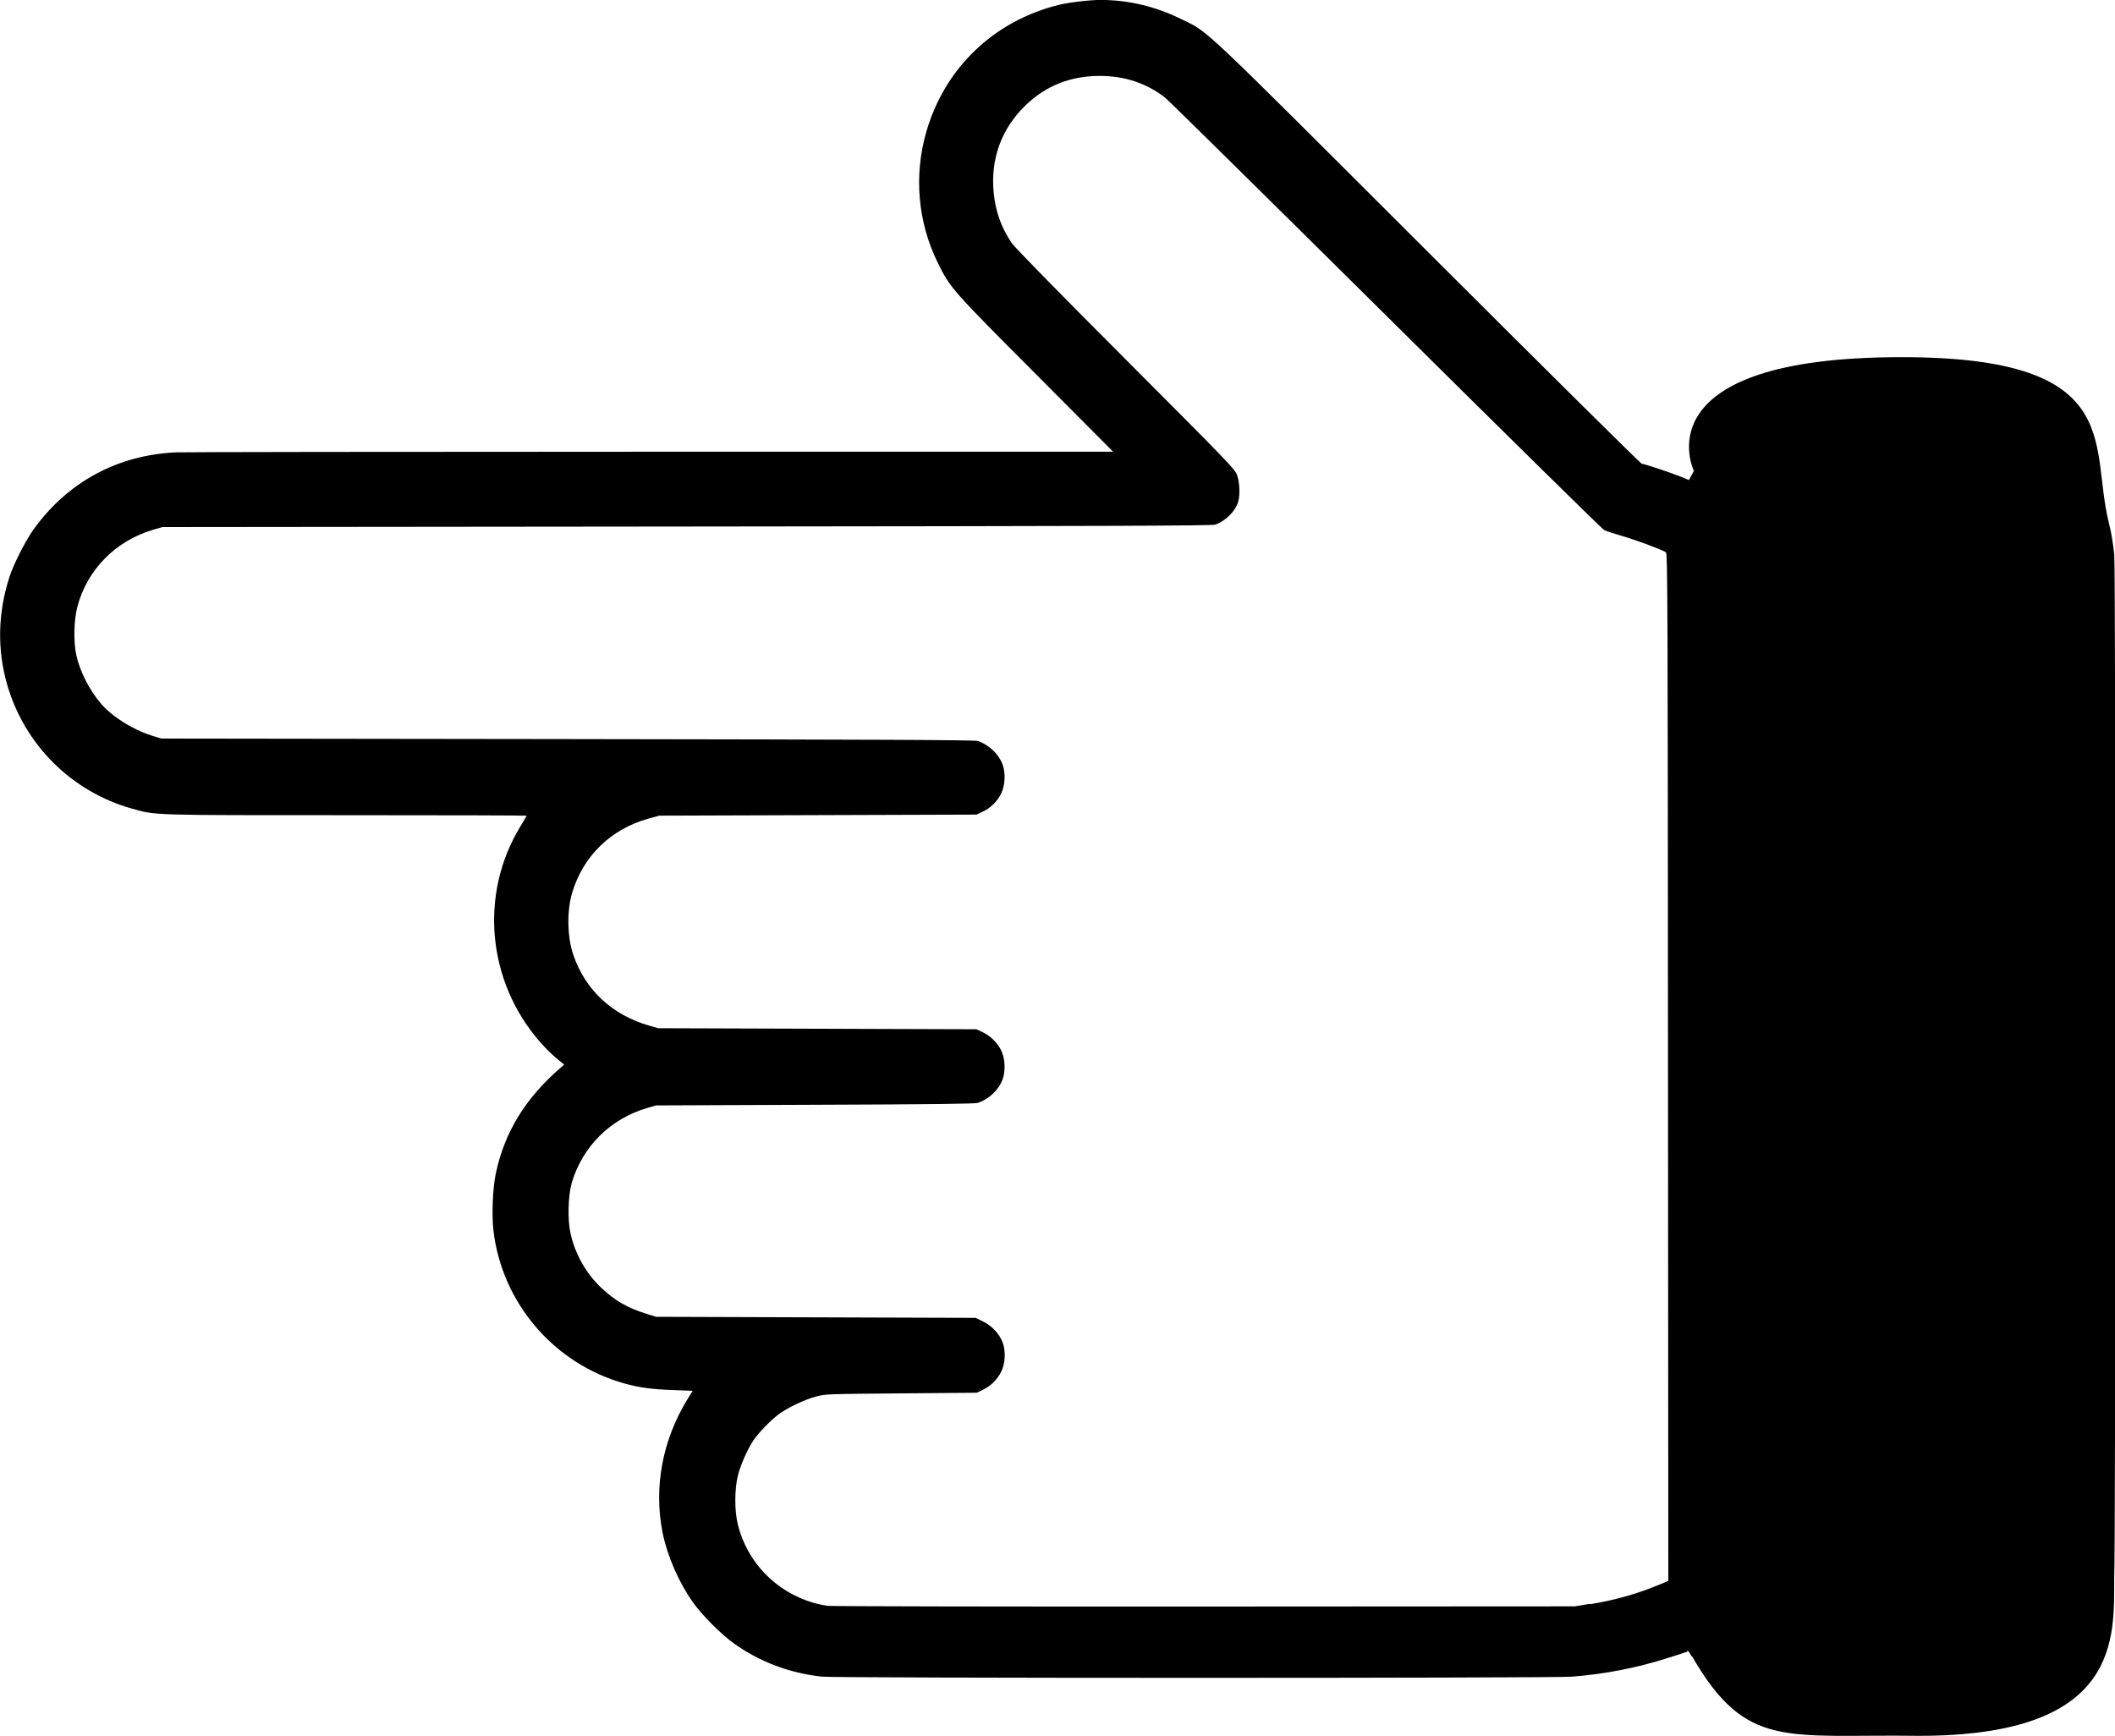 <?xml version="1.0" encoding="UTF-8"?><!-- Created with Inkscape (http://www.inkscape.org/) --><svg xmlns="http://www.w3.org/2000/svg" xmlns:inkscape="http://www.inkscape.org/namespaces/inkscape" xmlns:sodipodi="http://sodipodi.sourceforge.net/DTD/sodipodi-0.dtd" xmlns:svg="http://www.w3.org/2000/svg" height="16.415" id="svg2" inkscape:version="1.2.2 (732a01da63, 2022-12-09)" sodipodi:docname="left_hand_icon.svg" version="1.1" viewBox="0 0 20 16.415" width="20">
  <defs id="defs6"/>
  <sodipodi:namedview bordercolor="#000000" borderopacity="0.25" id="namedview4" inkscape:current-layer="g8" inkscape:cx="-295.75499" inkscape:cy="-15.129975" inkscape:deskcolor="#d1d1d1" inkscape:pagecheckerboard="0" inkscape:pageopacity="0.0" inkscape:showpageshadow="2" inkscape:window-height="1369" inkscape:window-maximized="1" inkscape:window-width="3440" inkscape:window-x="3432" inkscape:window-y="-8" inkscape:zoom="1.3879732" pagecolor="#ffffff" showgrid="false"/>
  <g id="g8" inkscape:groupmode="layer" inkscape:label="Image" transform="translate(-141.063,-119.128)">
    <path d="m 157.06,134.791 c -0.045,-0.079 -0.037,-0.046 -0.046,-0.043 -0.007,0.003 -0.086,0.029 -0.176,0.057 -0.295,0.095 -0.601,0.154 -0.911,0.178 -0.199,0.015 -6.954,0.015 -7.092,-3.9e-4 -0.304,-0.033 -0.583,-0.138 -0.825,-0.309 -0.126,-0.089 -0.308,-0.271 -0.398,-0.399 -0.13,-0.183 -0.24,-0.437 -0.283,-0.651 -0.086,-0.432 -0.003,-0.876 0.236,-1.266 l 0.048,-0.078 -0.189,-0.007 c -0.194,-0.007 -0.317,-0.023 -0.455,-0.062 -0.666,-0.185 -1.16,-0.762 -1.24,-1.447 -0.017,-0.147 -0.007,-0.4 0.022,-0.536 0.082,-0.392 0.279,-0.714 0.612,-1.002 l 0.035,-0.03 -0.075,-0.062 c -0.041,-0.034 -0.11,-0.102 -0.152,-0.151 -0.502,-0.573 -0.578,-1.399 -0.187,-2.04 0.032,-0.053 0.059,-0.099 0.059,-0.101 0,-0.003 -0.764,-0.005 -1.698,-0.005 -1.861,0 -1.807,0.002 -2.034,-0.062 -0.57,-0.16 -1.016,-0.603 -1.18,-1.172 -0.096,-0.333 -0.089,-0.677 0.022,-1.021 0.039,-0.12 0.15,-0.339 0.228,-0.448 0.32,-0.446 0.791,-0.702 1.344,-0.728 0.063,-0.003 2.083,-0.006 4.489,-0.006 l 4.375,-2.9e-4 -0.729,-0.732 c -0.794,-0.796 -0.811,-0.816 -0.925,-1.046 -0.193,-0.387 -0.233,-0.832 -0.112,-1.249 0.174,-0.6 0.635,-1.044 1.247,-1.197 0.094,-0.024 0.297,-0.048 0.399,-0.048 0.265,2.5e-4 0.521,0.061 0.768,0.183 0.264,0.13 0.138,0.012 2.334,2.205 1.1,1.099 2.008,1.998 2.017,1.998 0.022,0 0.277,0.085 0.371,0.123 l 0.075,0.031 0.047,-0.086 c 0,0 -0.509,-1.042 1.844,-1.075 2.26,-0.032 1.895,0.812 2.077,1.553 0.026,0.104 0.041,0.192 0.054,0.313 0.015,0.134 0.014,9.535 -5.2e-4,9.67 -0.003,0.57 0.075,1.503 -1.853,1.5 -1.254,-0.017 -1.627,0.134 -2.139,-0.752 z m -0.962,-0.493 c 0.243,-0.04 0.447,-0.098 0.663,-0.188 l 0.078,-0.033 -0.003,-4.857 c -0.002,-4.371 -0.004,-4.858 -0.019,-4.869 -0.032,-0.023 -0.284,-0.117 -0.416,-0.155 -0.074,-0.021 -0.15,-0.046 -0.169,-0.056 -0.018,-0.009 -0.947,-0.923 -2.064,-2.031 -1.117,-1.107 -2.057,-2.034 -2.089,-2.059 -0.174,-0.135 -0.38,-0.204 -0.615,-0.204 -0.274,-9.1e-4 -0.508,0.091 -0.7,0.275 -0.231,0.221 -0.337,0.512 -0.304,0.833 0.018,0.176 0.071,0.325 0.169,0.471 0.026,0.039 0.424,0.446 1.076,1.099 0.987,0.989 1.035,1.039 1.056,1.097 0.024,0.067 0.03,0.183 0.011,0.249 -0.025,0.091 -0.119,0.185 -0.217,0.219 -0.031,0.011 -1.022,0.014 -4.997,0.018 l -4.959,0.005 -0.083,0.024 c -0.358,0.104 -0.628,0.377 -0.721,0.728 -0.034,0.128 -0.038,0.336 -0.01,0.461 0.035,0.155 0.12,0.322 0.229,0.452 0.105,0.125 0.301,0.249 0.481,0.306 l 0.093,0.029 3.844,0.005 c 2.957,0.004 3.852,0.008 3.879,0.018 0.106,0.038 0.195,0.123 0.232,0.22 0.031,0.083 0.025,0.203 -0.015,0.281 -0.037,0.073 -0.1,0.134 -0.172,0.167 l -0.059,0.028 -1.5,0.005 -1.5,0.005 -0.099,0.027 c -0.358,0.099 -0.621,0.354 -0.725,0.704 -0.051,0.171 -0.046,0.417 0.011,0.584 0.114,0.335 0.368,0.571 0.723,0.672 l 0.08,0.023 1.505,0.005 1.505,0.005 0.059,0.028 c 0.072,0.034 0.134,0.095 0.172,0.167 0.04,0.078 0.046,0.198 0.015,0.281 -0.037,0.098 -0.126,0.183 -0.232,0.22 -0.026,0.009 -0.416,0.014 -1.54,0.018 l -1.505,0.006 -0.082,0.024 c -0.348,0.101 -0.615,0.366 -0.715,0.711 -0.034,0.118 -0.04,0.347 -0.011,0.475 0.043,0.195 0.146,0.377 0.288,0.512 0.131,0.124 0.248,0.192 0.431,0.249 l 0.09,0.028 1.511,0.005 1.511,0.005 0.069,0.034 c 0.086,0.042 0.155,0.116 0.186,0.198 0.032,0.084 0.025,0.203 -0.015,0.281 -0.036,0.071 -0.101,0.134 -0.173,0.168 l -0.057,0.027 -0.714,0.006 c -0.695,0.006 -0.716,0.006 -0.802,0.029 -0.111,0.029 -0.277,0.108 -0.361,0.172 -0.074,0.056 -0.184,0.17 -0.233,0.241 -0.054,0.079 -0.123,0.234 -0.148,0.334 -0.033,0.131 -0.033,0.336 -1.3e-4,0.467 0.088,0.352 0.354,0.629 0.706,0.735 0.04,0.012 0.104,0.026 0.141,0.031 0.037,0.005 1.642,0.008 3.567,0.007 l 3.5,-0.002 0.144,-0.024 z" id="path293" sodipodi:nodetypes="cssscsssscccssscscssscssssscsssssssssccsssccccscssssssssssssssscsssssccsssscccsssscccssssscssssscccsssscscssscsssccc" style="fill:#000000;stroke-width:0.01"/>
  </g>
</svg>